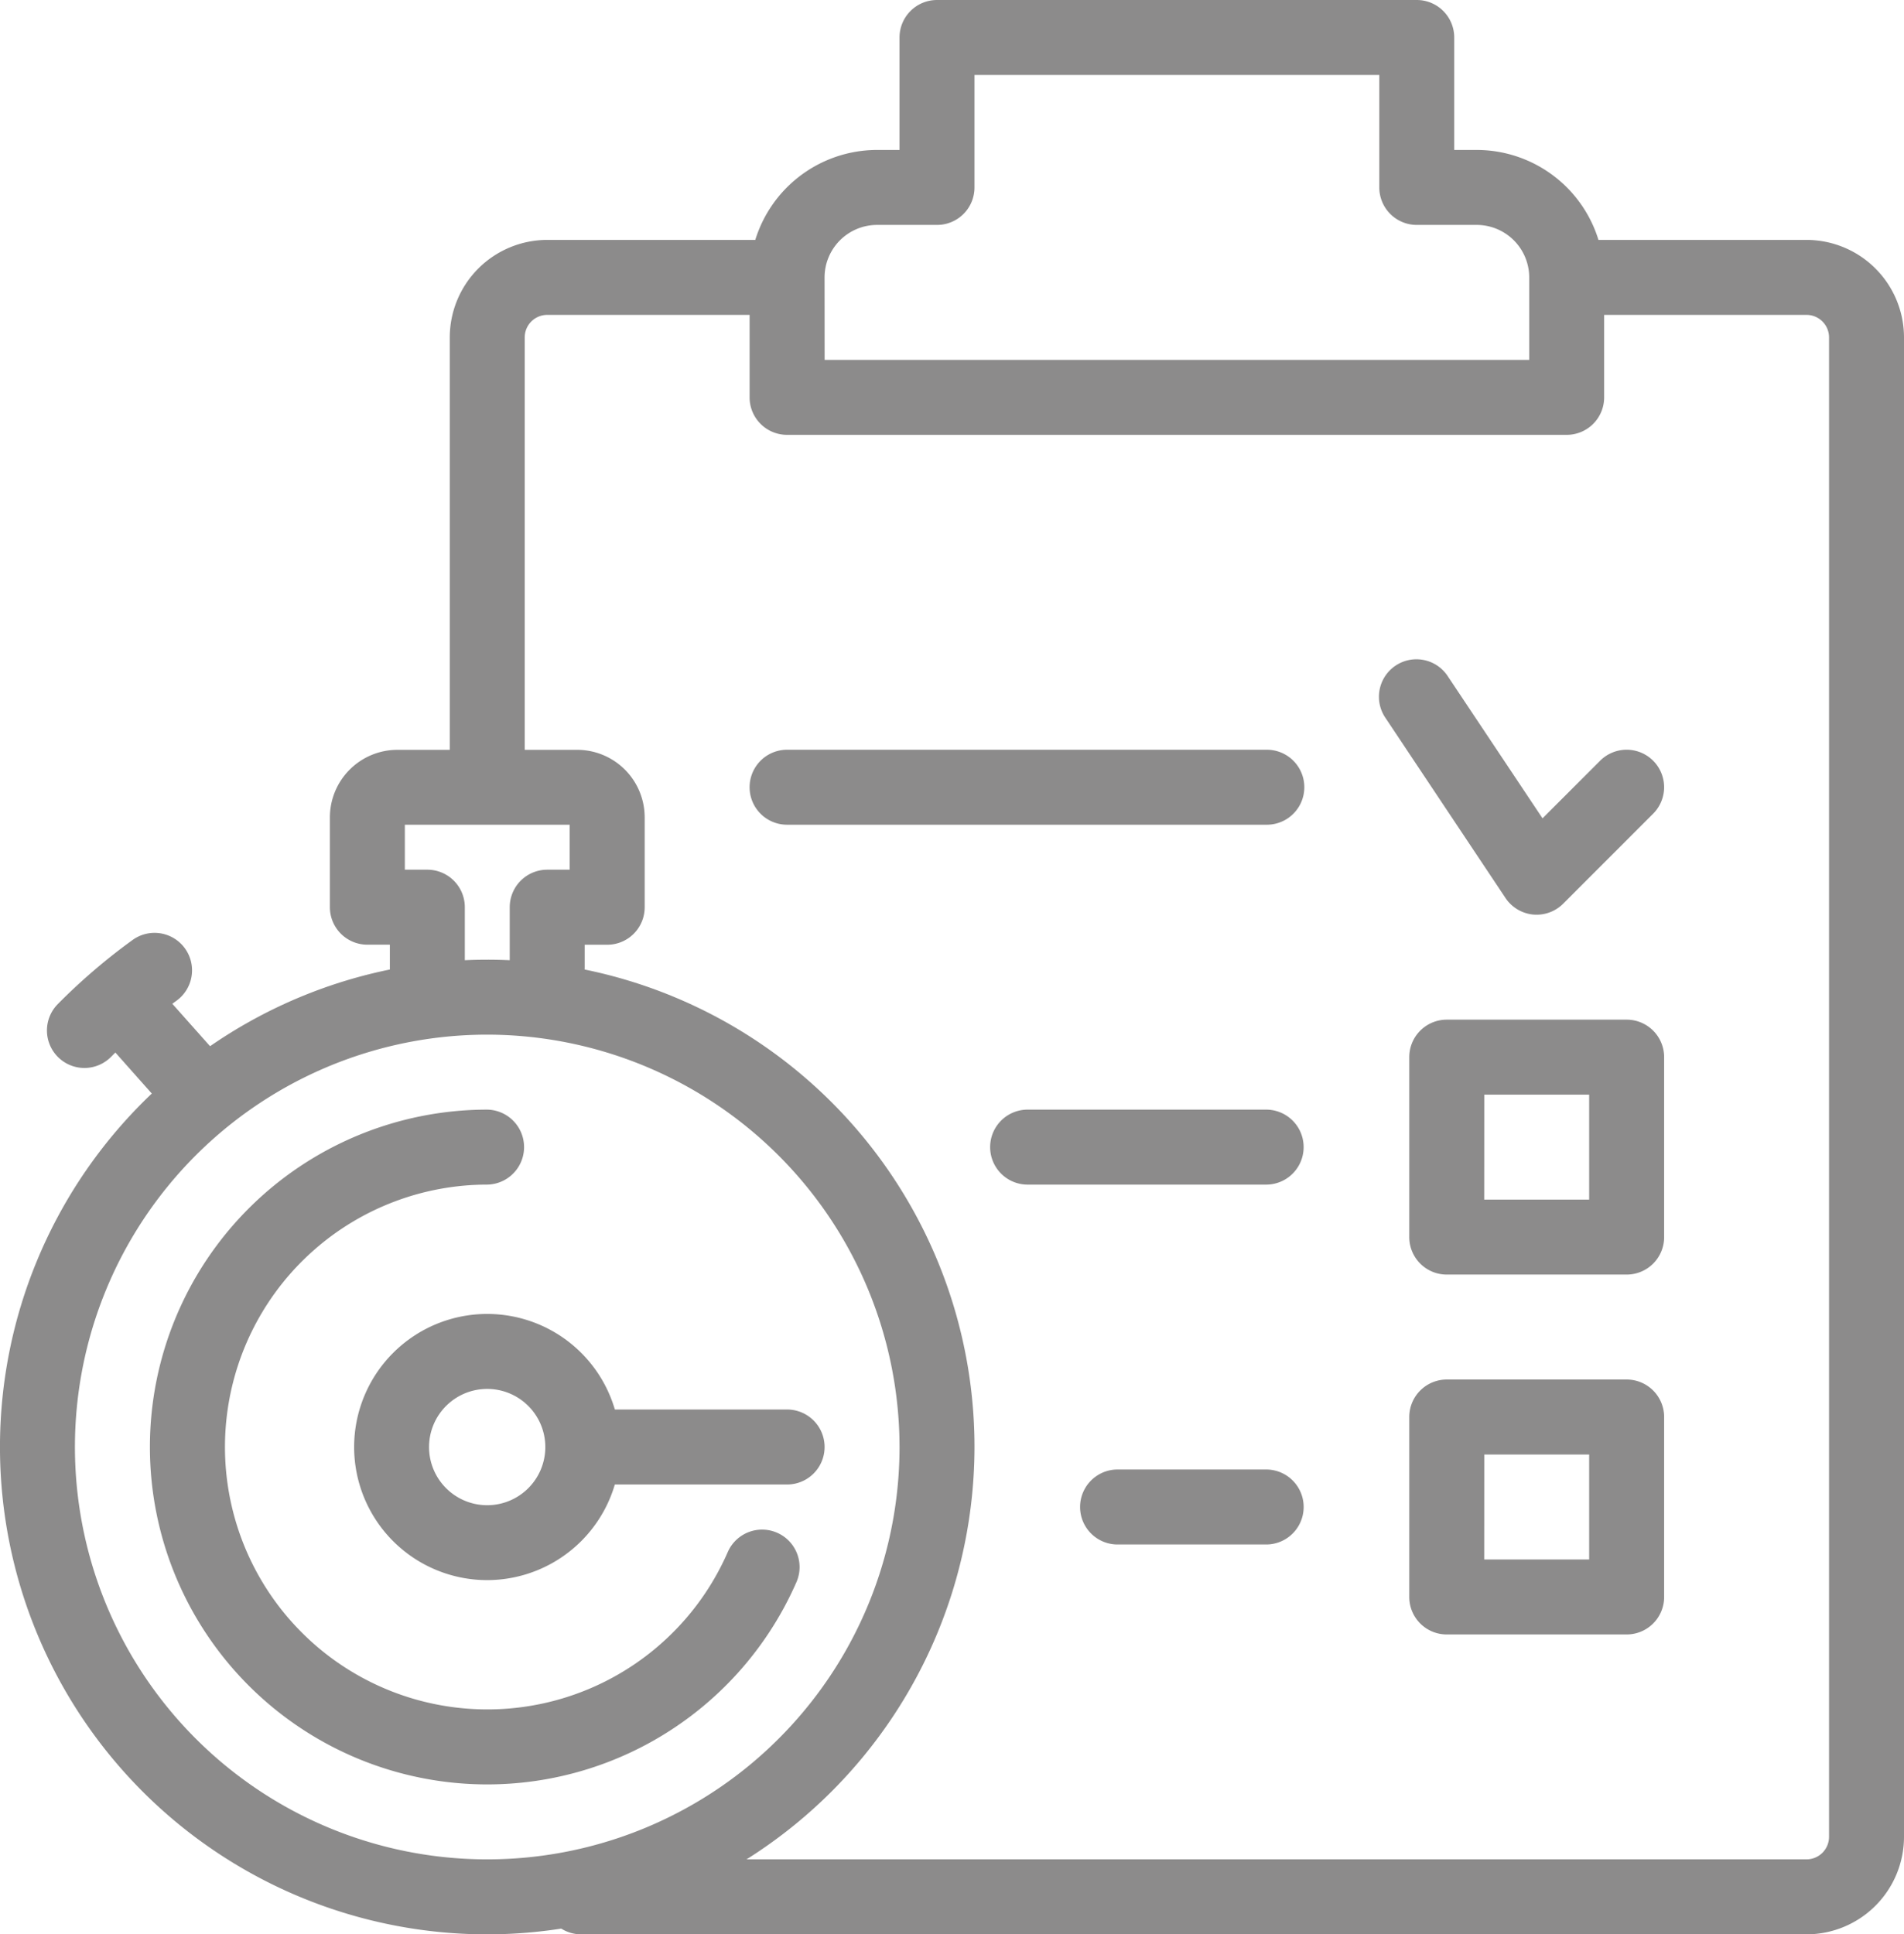 <?xml version="1.0" encoding="UTF-8"?> <svg xmlns="http://www.w3.org/2000/svg" id="Group_81" data-name="Group 81" width="163.755" height="166.34" viewBox="0 0 163.755 166.34"><g id="training_progress_plan" data-name="training progress plan" transform="translate(0)"><g id="chronometer" transform="translate(0 64.473)"><g id="Group_61" data-name="Group 61" transform="translate(0 18.052)"><path id="Path_37" data-name="Path 37" d="M720.254,1074.508A41.907,41.907,0,1,1,762.16,1032.6,41.955,41.955,0,0,1,720.254,1074.508Zm0-77.368a35.46,35.46,0,1,0,35.459,35.46A35.5,35.5,0,0,0,720.254,997.14Z" transform="translate(-678.348 -990.693)" fill="#8c8b8b"></path></g><g id="Group_62" data-name="Group 62" transform="translate(12.894 30.947)"><path id="Path_38" data-name="Path 38" d="M712.36,1053.719a29.013,29.013,0,0,1,0-58.026,3.224,3.224,0,0,1,0,6.447,22.565,22.565,0,1,0,20.685,31.6,3.224,3.224,0,0,1,5.908,2.584A29.033,29.033,0,0,1,712.36,1053.719Z" transform="translate(-683.348 -995.693)" fill="#8c8b8b"></path></g><g id="Group_65" data-name="Group 65" transform="translate(30.461 48.517)"><g id="Group_63" data-name="Group 63"><path id="Path_39" data-name="Path 39" d="M701.6,1025.394a11.444,11.444,0,1,1,11.445-11.445A11.457,11.457,0,0,1,701.6,1025.394Zm0-16.441a5,5,0,1,0,5,5A5,5,0,0,0,701.6,1008.953Z" transform="translate(-690.16 -1002.506)" fill="#8c8b8b"></path></g><g id="Group_64" data-name="Group 64" transform="translate(16.443 8.219)"><path id="Path_40" data-name="Path 40" d="M717.327,1012.14H699.76a3.224,3.224,0,0,1,0-6.448h17.567a3.224,3.224,0,0,1,0,6.448Z" transform="translate(-696.536 -1005.693)" fill="#8c8b8b"></path></g></g><g id="Group_68" data-name="Group 68" transform="translate(4.044)"><g id="Group_66" data-name="Group 66" transform="translate(0 15.774)"><path id="Path_41" data-name="Path 41" d="M683.139,1001.4a3.225,3.225,0,0,1-2.3-5.49,51.507,51.507,0,0,1,6.4-5.49,3.223,3.223,0,1,1,3.778,5.222,44.842,44.842,0,0,0-5.593,4.8A3.22,3.22,0,0,1,683.139,1001.4Z" transform="translate(-679.916 -989.809)" fill="#8c8b8b"></path></g><g id="Group_67" data-name="Group 67" transform="translate(24.323)"><path id="Path_42" data-name="Path 42" d="M708.044,1005.614a3.223,3.223,0,0,1-3.223-3.224v-5.158a3.225,3.225,0,0,1,3.223-3.224h1.934V990.14H695.8v3.868h1.934a3.223,3.223,0,0,1,3.224,3.224v5.158a3.224,3.224,0,1,1-6.447,0v-1.934h-1.934a3.223,3.223,0,0,1-3.223-3.224V989.5a5.811,5.811,0,0,1,5.8-5.8h15.473a5.81,5.81,0,0,1,5.8,5.8v7.737a3.221,3.221,0,0,1-3.224,3.224h-1.934v1.934A3.221,3.221,0,0,1,708.044,1005.614Z" transform="translate(-689.348 -983.693)" fill="#8c8b8b"></path></g></g></g><g id="_Grupo_" data-name="&lt;Grupo&gt;" transform="translate(38.682)"><g id="Group_72" data-name="Group 72"><g id="Group_69" data-name="Group 69" transform="translate(25.788)"><path id="Path_43" data-name="Path 43" d="M773.621,996.087H706.572a3.223,3.223,0,0,1-3.224-3.224V982.548a10.974,10.974,0,0,1,10.96-10.96h1.934v-9.671a3.225,3.225,0,0,1,3.224-3.224h41.261a3.223,3.223,0,0,1,3.223,3.224v9.671h1.934a10.972,10.972,0,0,1,10.96,10.96v10.316A3.222,3.222,0,0,1,773.621,996.087ZM709.8,989.64h60.6v-7.092a4.52,4.52,0,0,0-4.513-4.513h-5.158a3.223,3.223,0,0,1-3.223-3.224V965.14H722.689v9.671a3.221,3.221,0,0,1-3.223,3.224h-5.158a4.52,4.52,0,0,0-4.513,4.513Z" transform="translate(-703.348 -958.693)" fill="#8c8b8b"></path></g><g id="Group_70" data-name="Group 70" transform="translate(8.023 20.631)"><path id="Path_44" data-name="Path 44" d="M805.128,1112.4H699.682a3.224,3.224,0,0,1,0-6.447H805.128a1.938,1.938,0,0,0,1.934-1.934V975.074a1.938,1.938,0,0,0-1.934-1.934H786.367a3.224,3.224,0,0,1,0-6.447h18.761a8.391,8.391,0,0,1,8.381,8.381V1104.02A8.391,8.391,0,0,1,805.128,1112.4Z" transform="translate(-696.459 -966.693)" fill="#8c8b8b"></path></g><g id="Group_71" data-name="Group 71" transform="translate(0 20.631)"><path id="Path_45" data-name="Path 45" d="M696.572,1016.461a3.223,3.223,0,0,1-3.223-3.224V975.074a8.391,8.391,0,0,1,8.381-8.381h18.052a3.224,3.224,0,0,1,0,6.447H701.729a1.938,1.938,0,0,0-1.934,1.934v38.163A3.222,3.222,0,0,1,696.572,1016.461Z" transform="translate(-693.348 -966.693)" fill="#8c8b8b"></path></g></g><g id="Group_79" data-name="Group 79" transform="translate(25.788 56.74)"><g id="Group_73" data-name="Group 73" transform="translate(56.734 30.943)"><path id="Path_46" data-name="Path 46" d="M744.044,1014.614H728.572a3.223,3.223,0,0,1-3.223-3.224V995.917a3.225,3.225,0,0,1,3.223-3.224h15.473a3.223,3.223,0,0,1,3.224,3.224v15.473A3.221,3.221,0,0,1,744.044,1014.614Zm-12.249-6.447h9.026V999.14H731.8Z" transform="translate(-725.348 -992.693)" fill="#8c8b8b"></path></g><g id="Group_74" data-name="Group 74" transform="translate(56.734 61.89)"><path id="Path_47" data-name="Path 47" d="M744.044,1026.614H728.572a3.223,3.223,0,0,1-3.223-3.224v-15.474a3.225,3.225,0,0,1,3.223-3.224h15.473a3.223,3.223,0,0,1,3.224,3.224v15.474A3.222,3.222,0,0,1,744.044,1026.614Zm-12.249-6.447h9.026v-9.026H731.8Z" transform="translate(-725.348 -1004.693)" fill="#8c8b8b"></path></g><g id="Group_75" data-name="Group 75" transform="translate(54.155)"><path id="Path_48" data-name="Path 48" d="M737.887,1002.611c-.106,0-.212-.005-.317-.013a3.238,3.238,0,0,1-2.365-1.421L724.889,985.7a3.224,3.224,0,1,1,5.364-3.577l8.136,12.2,4.956-4.954a3.222,3.222,0,0,1,4.557,4.557l-7.736,7.737A3.216,3.216,0,0,1,737.887,1002.611Z" transform="translate(-724.348 -980.694)" fill="#8c8b8b"></path></g><g id="Group_76" data-name="Group 76" transform="translate(0 7.733)"><path id="Path_49" data-name="Path 49" d="M747.833,990.14H706.572a3.224,3.224,0,0,1,0-6.448h41.261a3.224,3.224,0,0,1,0,6.448Z" transform="translate(-703.348 -983.693)" fill="#8c8b8b"></path></g><g id="Group_77" data-name="Group 77" transform="translate(20.631 38.68)"><path id="Path_50" data-name="Path 50" d="M735.2,1002.14H714.572a3.224,3.224,0,0,1,0-6.447H735.2a3.224,3.224,0,0,1,0,6.447Z" transform="translate(-711.348 -995.693)" fill="#8c8b8b"></path></g><g id="Group_78" data-name="Group 78" transform="translate(28.367 69.627)"><path id="Path_51" data-name="Path 51" d="M730.466,1014.14H717.572a3.224,3.224,0,0,1,0-6.447h12.894a3.224,3.224,0,0,1,0,6.447Z" transform="translate(-714.348 -1007.693)" fill="#8c8b8b"></path></g></g></g></g><g id="Group_80" data-name="Group 80" transform="translate(7.042 82.822)"><path id="Path_52" data-name="Path 52" d="M691.163,1004.971a3.22,3.22,0,0,1-2.411-1.083l-6.86-7.716a3.223,3.223,0,1,1,4.82-4.281l6.862,7.716a3.225,3.225,0,0,1-2.411,5.364Z" transform="translate(-681.079 -990.808)" fill="#8c8b8b"></path></g></svg> 